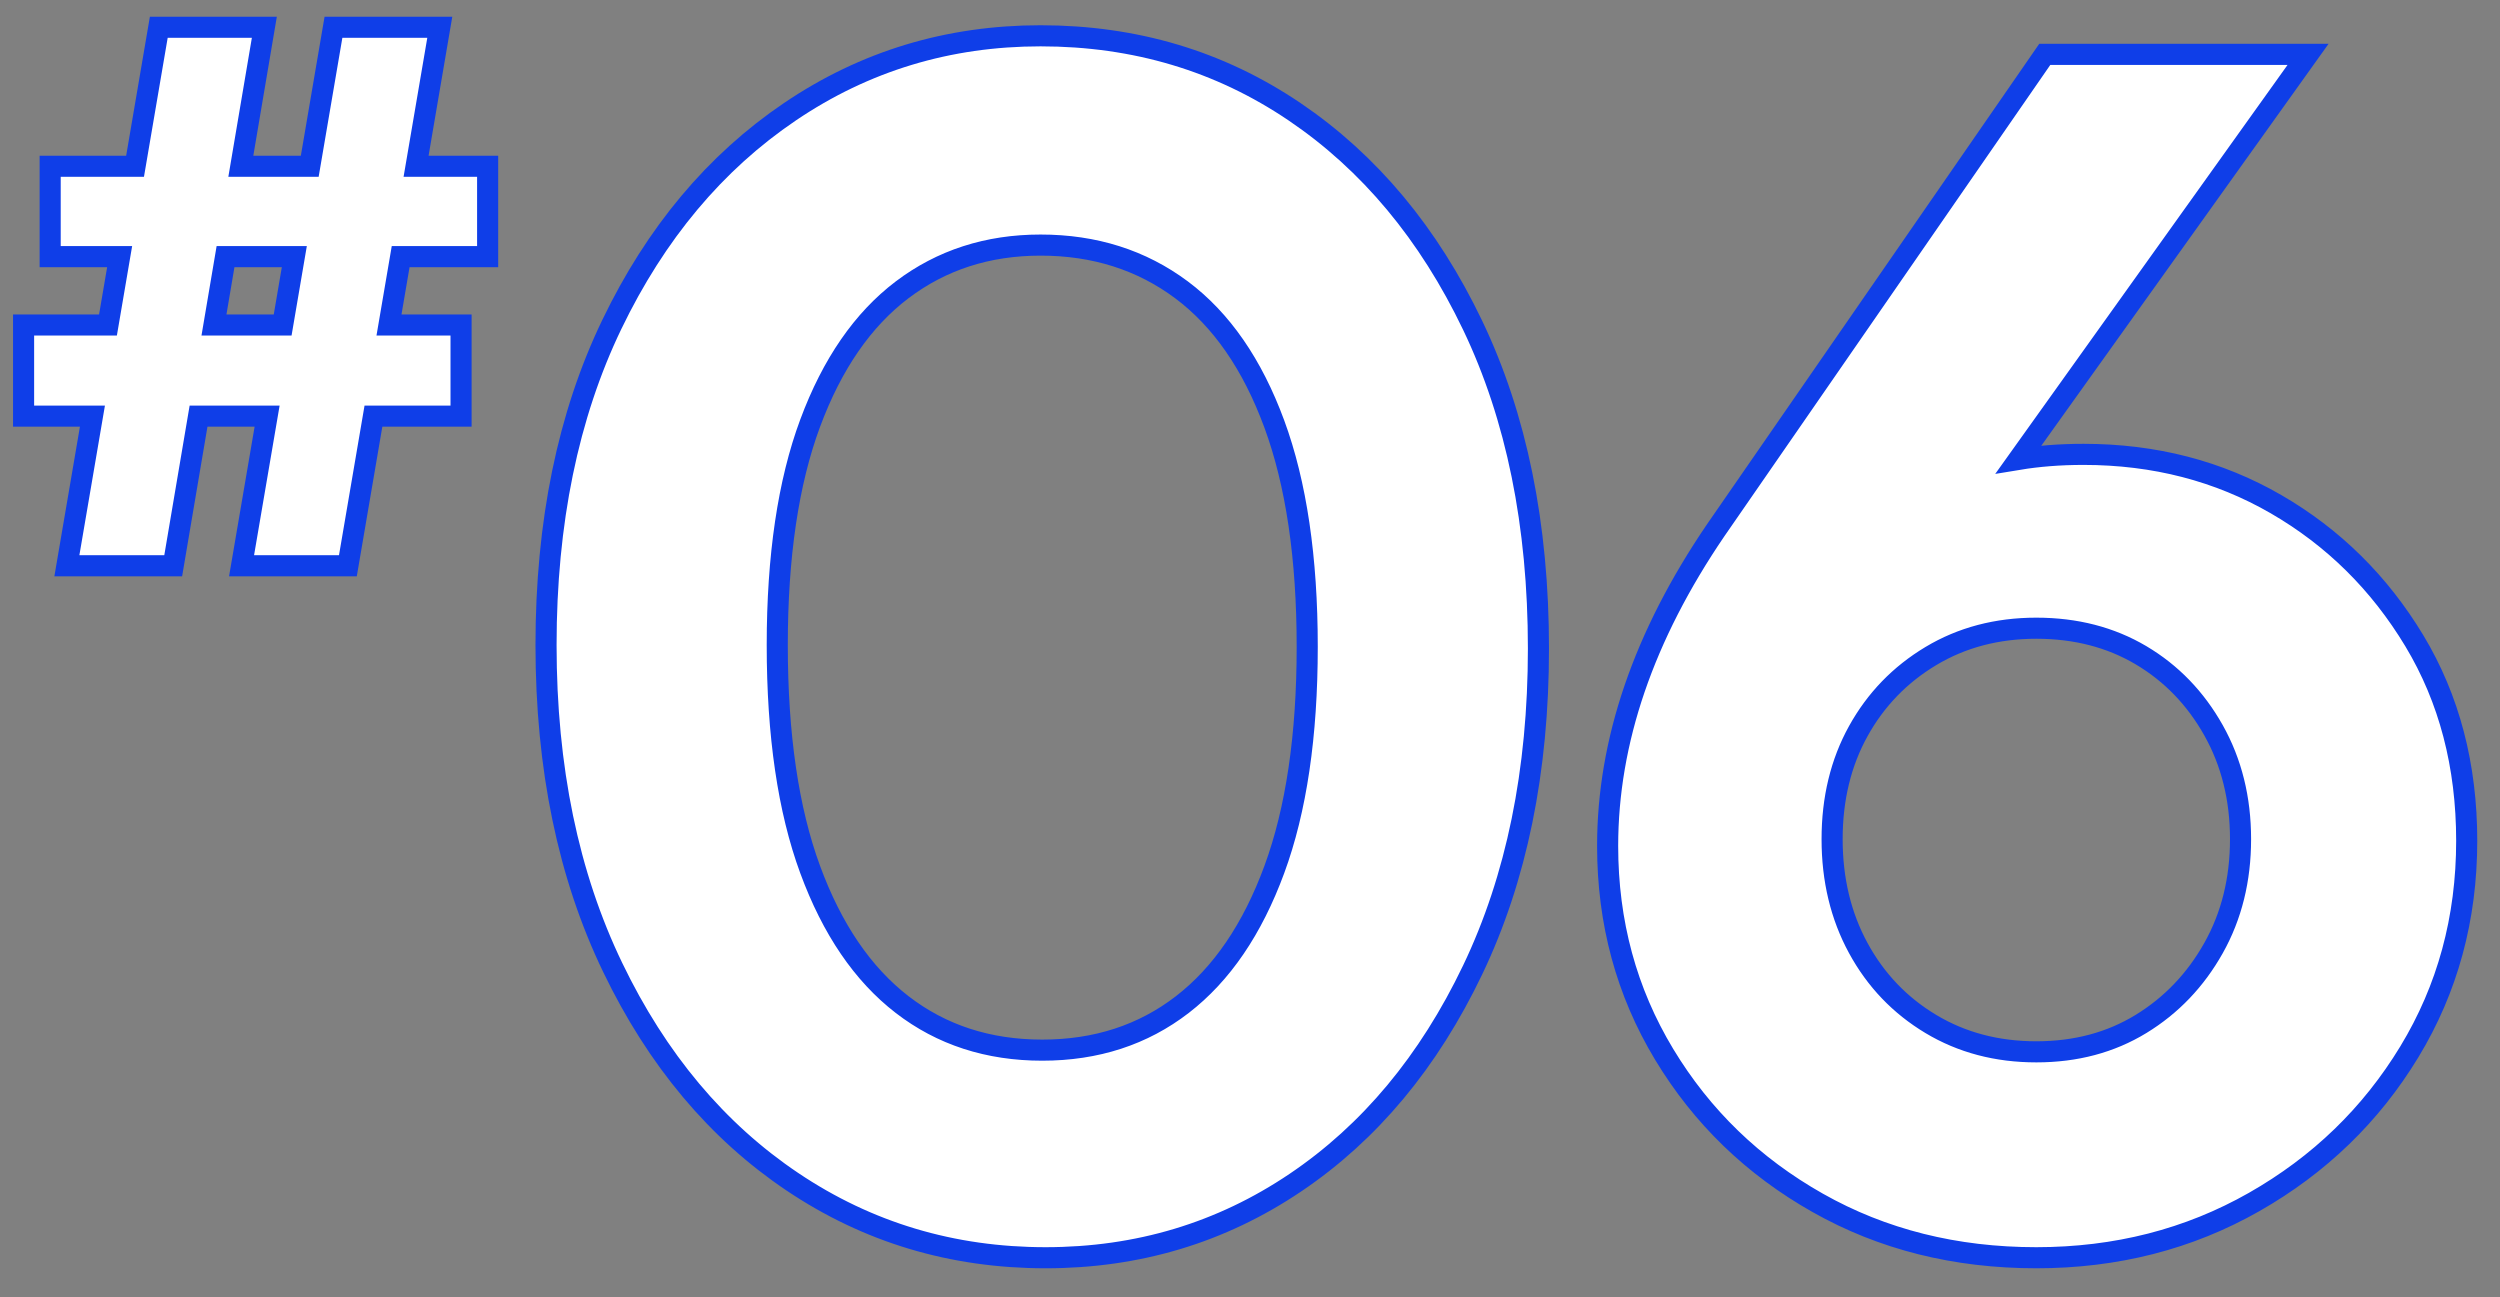 <svg 
 xmlns="http://www.w3.org/2000/svg"
 xmlns:xlink="http://www.w3.org/1999/xlink"
 width="118.5px" height="61.5px">
<rect width="100%" height="100%" fill="#808080" stroke="none"/>
<path fill-rule="evenodd"  stroke="rgb(15, 62, 232)" stroke-width="1px" stroke-linecap="butt" stroke-linejoin="miter" fill="rgb(255, 255, 255)"
 d="M107.882,23.897 C110.602,25.471 112.788,27.631 114.442,30.377 C116.095,33.125 116.922,36.285 116.922,39.857 C116.922,43.537 116.015,46.871 114.202,49.857 C112.388,52.845 109.935,55.217 106.842,56.977 C103.748,58.737 100.308,59.617 96.522,59.617 C92.682,59.617 89.228,58.751 86.162,57.017 C83.095,55.285 80.668,52.937 78.882,49.977 C77.095,47.017 76.202,43.725 76.202,40.097 C76.202,35.137 77.908,30.151 81.322,25.137 L96.922,2.577 L109.402,2.577 L95.681,21.774 C96.602,21.622 97.621,21.537 98.762,21.537 C102.122,21.537 105.162,22.325 107.882,23.897 ZM91.522,31.097 C90.055,31.977 88.908,33.165 88.082,34.657 C87.255,36.151 86.842,37.857 86.842,39.777 C86.842,41.697 87.255,43.417 88.082,44.937 C88.908,46.457 90.055,47.657 91.522,48.537 C92.988,49.417 94.655,49.857 96.522,49.857 C98.388,49.857 100.042,49.417 101.482,48.537 C102.922,47.657 104.068,46.457 104.922,44.937 C105.775,43.417 106.202,41.697 106.202,39.777 C106.202,37.857 105.775,36.137 104.922,34.617 C104.068,33.097 102.922,31.911 101.482,31.057 C100.042,30.205 98.388,29.777 96.522,29.777 C94.655,29.777 92.988,30.217 91.522,31.097 ZM61.402,56.057 C57.882,58.431 53.935,59.617 49.562,59.617 C45.135,59.617 41.135,58.417 37.562,56.017 C33.988,53.617 31.148,50.231 29.042,45.857 C26.935,41.485 25.882,36.391 25.882,30.577 C25.882,24.765 26.922,19.697 29.002,15.377 C31.082,11.057 33.895,7.697 37.442,5.297 C40.988,2.897 44.948,1.697 49.322,1.697 C53.802,1.697 57.815,2.897 61.362,5.297 C64.908,7.697 67.722,11.071 69.802,15.417 C71.882,19.765 72.922,24.871 72.922,30.737 C72.922,36.551 71.882,41.631 69.802,45.977 C67.722,50.325 64.922,53.685 61.402,56.057 ZM60.402,20.097 C59.362,17.271 57.895,15.151 56.002,13.737 C54.108,12.325 51.882,11.617 49.322,11.617 C46.815,11.617 44.628,12.325 42.762,13.737 C40.895,15.151 39.442,17.257 38.402,20.057 C37.362,22.857 36.842,26.365 36.842,30.577 C36.842,34.845 37.362,38.391 38.402,41.217 C39.442,44.045 40.895,46.177 42.762,47.617 C44.628,49.057 46.842,49.777 49.402,49.777 C51.962,49.777 54.175,49.057 56.042,47.617 C57.908,46.177 59.362,44.045 60.402,41.217 C61.442,38.391 61.962,34.871 61.962,30.657 C61.962,26.445 61.442,22.925 60.402,20.097 ZM18.438,15.405 L21.854,15.405 L21.854,19.725 L17.701,19.725 L16.490,26.817 L11.450,26.817 L12.661,19.725 L9.411,19.725 L8.210,26.817 L3.170,26.817 L4.381,19.725 L1.118,19.725 L1.118,15.405 L5.118,15.405 L5.671,12.165 L2.378,12.165 L2.378,7.881 L6.402,7.881 L7.526,1.293 L12.530,1.293 L11.415,7.881 L14.682,7.881 L15.806,1.293 L20.846,1.293 L19.722,7.881 L23.114,7.881 L23.114,12.165 L18.991,12.165 L18.438,15.405 ZM10.690,12.165 L10.142,15.405 L13.398,15.405 L13.951,12.165 L10.690,12.165 Z"/>
</svg>